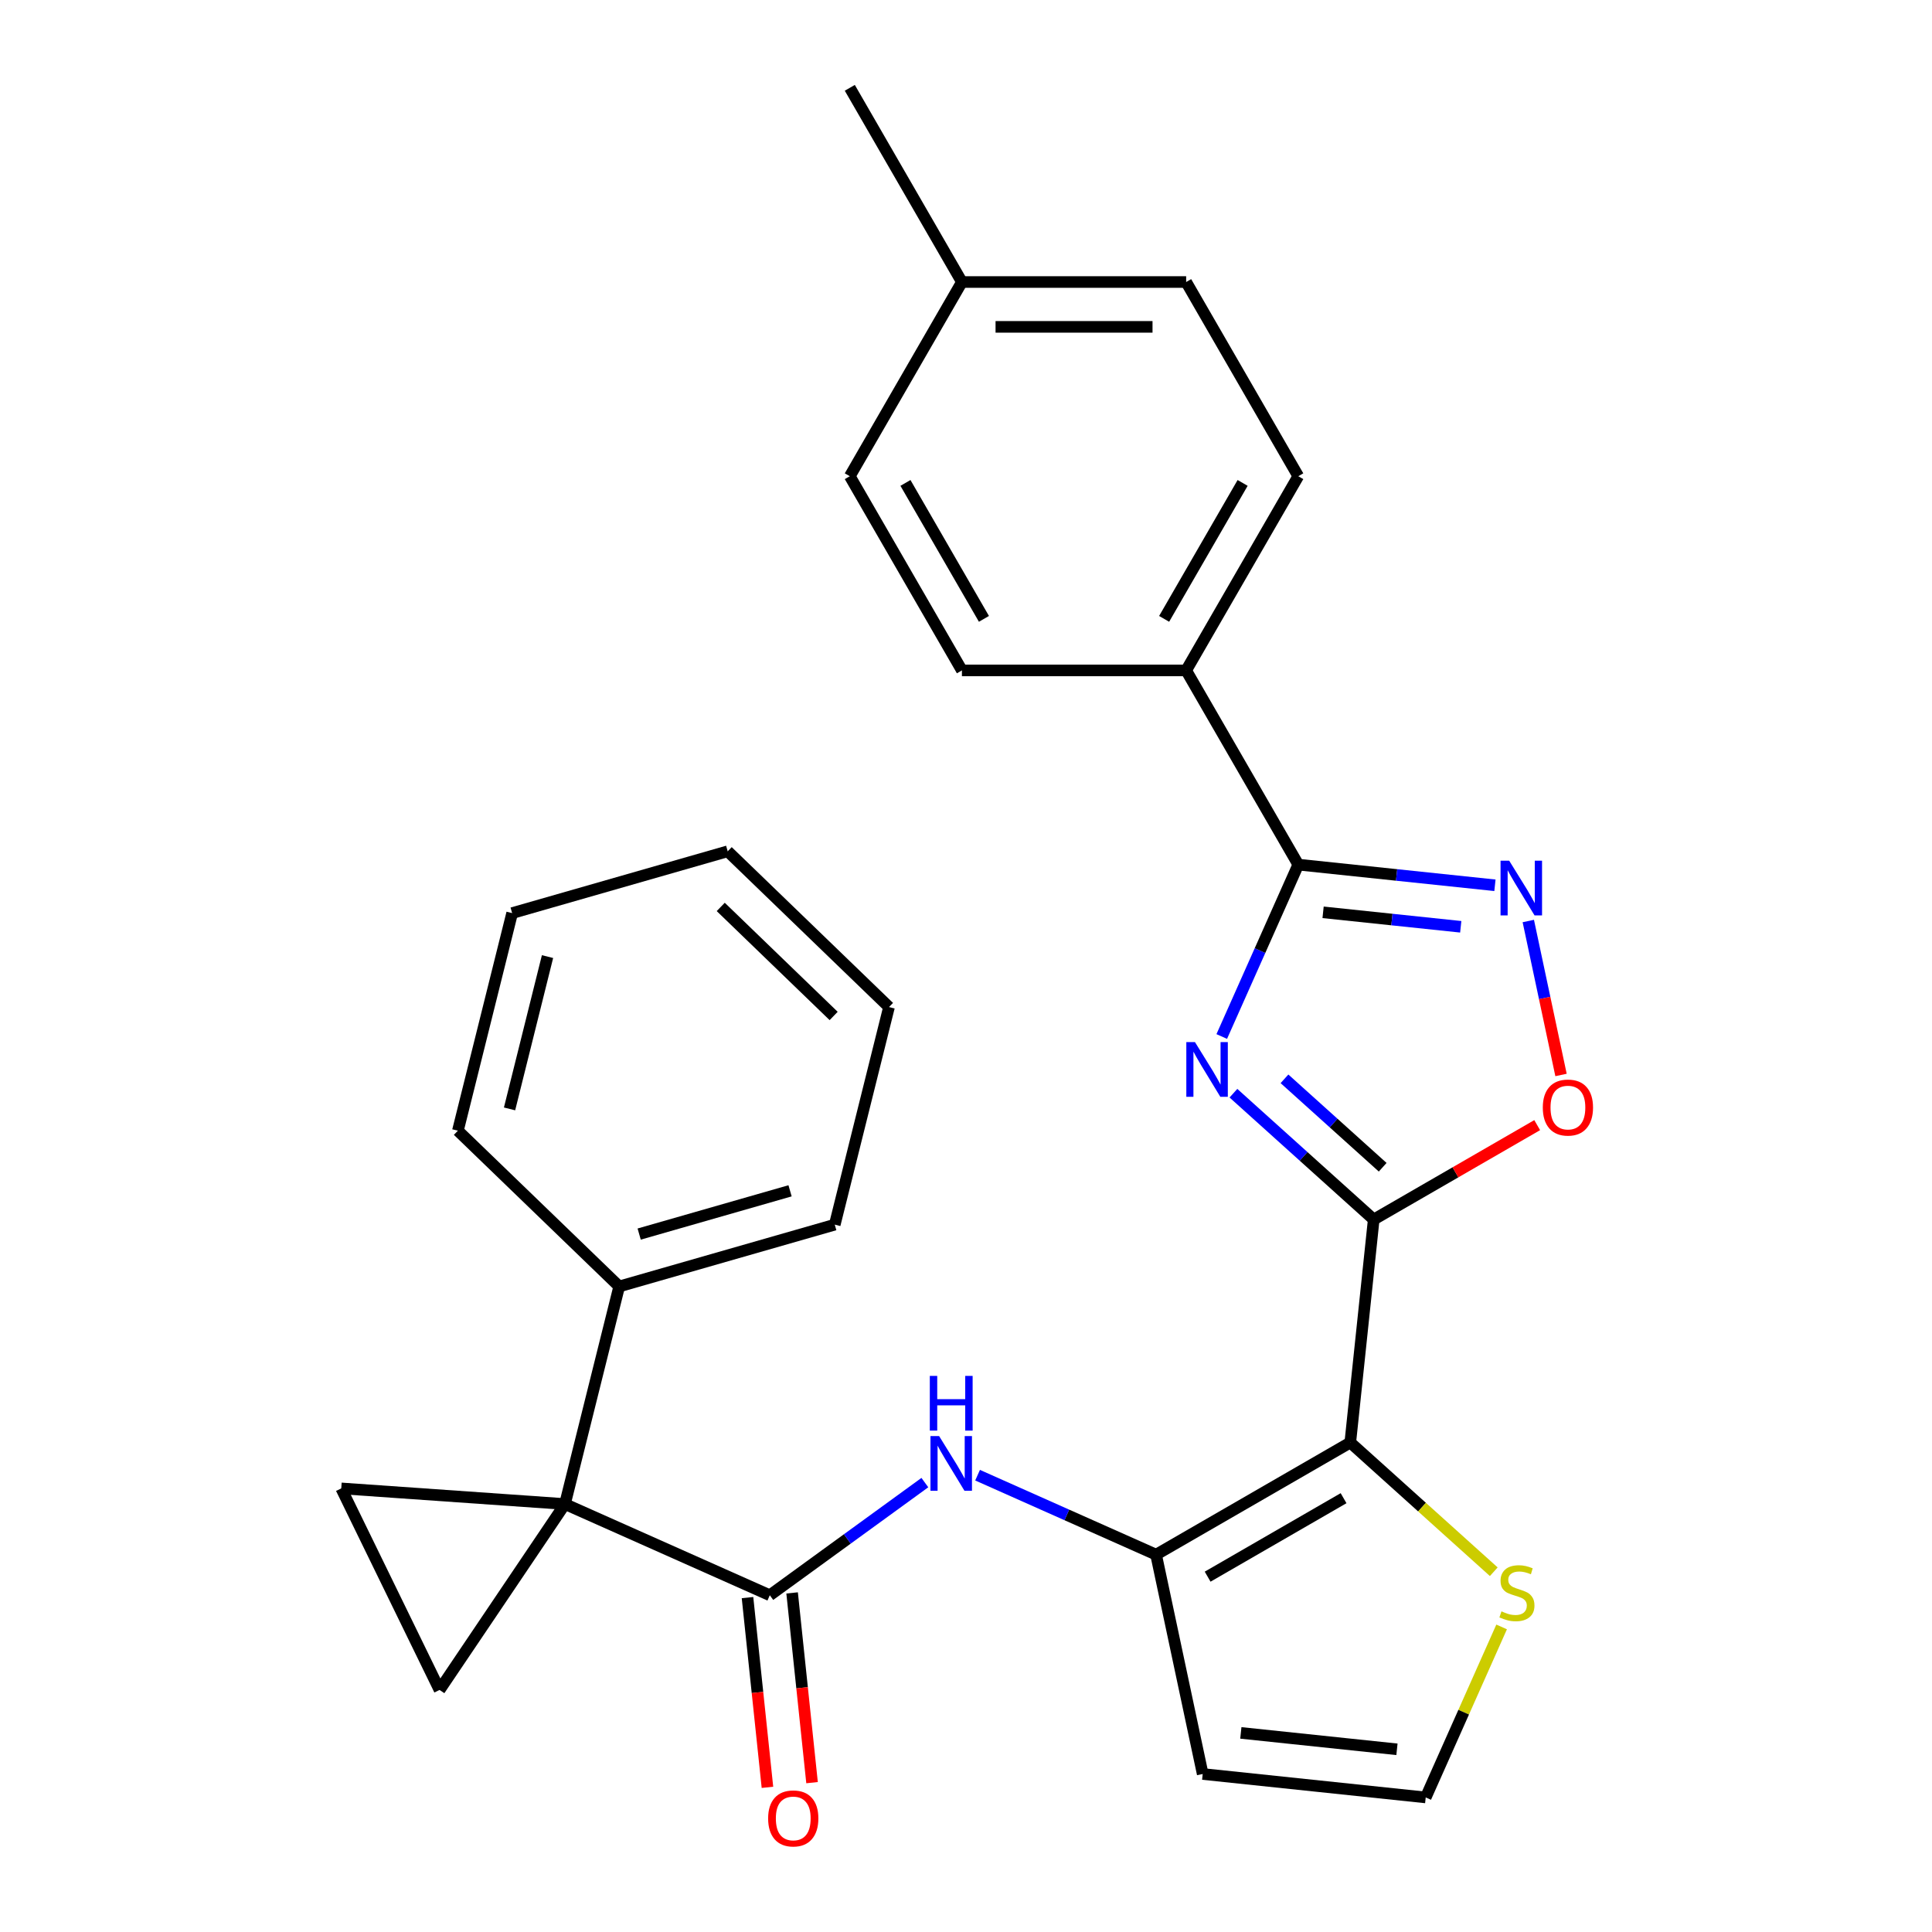 <?xml version='1.0' encoding='iso-8859-1'?>
<svg version='1.1' baseProfile='full'
              xmlns='http://www.w3.org/2000/svg'
                      xmlns:rdkit='http://www.rdkit.org/xml'
                      xmlns:xlink='http://www.w3.org/1999/xlink'
                  xml:space='preserve'
width='1000px' height='1000px' viewBox='0 0 1000 1000'>
<!-- END OF HEADER -->
<rect style='opacity:1.0;fill:#FFFFFF;stroke:none' width='1000' height='1000' x='0' y='0'> </rect>
<path class='bond-0' d='M 711.033,631.22 L 674.727,598.529' style='fill:none;fill-rule:evenodd;stroke:#000000;stroke-width:6px;stroke-linecap:butt;stroke-linejoin:miter;stroke-opacity:1' />
<path class='bond-0' d='M 674.727,598.529 L 638.42,565.839' style='fill:none;fill-rule:evenodd;stroke:#0000FF;stroke-width:6px;stroke-linecap:butt;stroke-linejoin:miter;stroke-opacity:1' />
<path class='bond-0' d='M 715.674,604.162 L 690.26,581.278' style='fill:none;fill-rule:evenodd;stroke:#000000;stroke-width:6px;stroke-linecap:butt;stroke-linejoin:miter;stroke-opacity:1' />
<path class='bond-0' d='M 690.26,581.278 L 664.845,558.395' style='fill:none;fill-rule:evenodd;stroke:#0000FF;stroke-width:6px;stroke-linecap:butt;stroke-linejoin:miter;stroke-opacity:1' />
<path class='bond-1' d='M 711.033,631.22 L 698.901,746.651' style='fill:none;fill-rule:evenodd;stroke:#000000;stroke-width:6px;stroke-linecap:butt;stroke-linejoin:miter;stroke-opacity:1' />
<path class='bond-7' d='M 711.033,631.22 L 753.341,606.794' style='fill:none;fill-rule:evenodd;stroke:#000000;stroke-width:6px;stroke-linecap:butt;stroke-linejoin:miter;stroke-opacity:1' />
<path class='bond-7' d='M 753.341,606.794 L 795.649,582.367' style='fill:none;fill-rule:evenodd;stroke:#FF0000;stroke-width:6px;stroke-linecap:butt;stroke-linejoin:miter;stroke-opacity:1' />
<path class='bond-3' d='M 632.375,536.494 L 652.181,492.009' style='fill:none;fill-rule:evenodd;stroke:#0000FF;stroke-width:6px;stroke-linecap:butt;stroke-linejoin:miter;stroke-opacity:1' />
<path class='bond-3' d='M 652.181,492.009 L 671.987,447.523' style='fill:none;fill-rule:evenodd;stroke:#000000;stroke-width:6px;stroke-linecap:butt;stroke-linejoin:miter;stroke-opacity:1' />
<path class='bond-4' d='M 698.901,746.651 L 598.384,804.685' style='fill:none;fill-rule:evenodd;stroke:#000000;stroke-width:6px;stroke-linecap:butt;stroke-linejoin:miter;stroke-opacity:1' />
<path class='bond-4' d='M 695.43,775.46 L 625.068,816.083' style='fill:none;fill-rule:evenodd;stroke:#000000;stroke-width:6px;stroke-linecap:butt;stroke-linejoin:miter;stroke-opacity:1' />
<path class='bond-11' d='M 698.901,746.651 L 736.038,780.089' style='fill:none;fill-rule:evenodd;stroke:#000000;stroke-width:6px;stroke-linecap:butt;stroke-linejoin:miter;stroke-opacity:1' />
<path class='bond-11' d='M 736.038,780.089 L 773.174,813.527' style='fill:none;fill-rule:evenodd;stroke:#CCCC00;stroke-width:6px;stroke-linecap:butt;stroke-linejoin:miter;stroke-opacity:1' />
<path class='bond-2' d='M 292.418,778.49 L 398.451,825.699' style='fill:none;fill-rule:evenodd;stroke:#000000;stroke-width:6px;stroke-linecap:butt;stroke-linejoin:miter;stroke-opacity:1' />
<path class='bond-8' d='M 292.418,778.49 L 176.634,770.394' style='fill:none;fill-rule:evenodd;stroke:#000000;stroke-width:6px;stroke-linecap:butt;stroke-linejoin:miter;stroke-opacity:1' />
<path class='bond-9' d='M 292.418,778.49 L 227.514,874.714' style='fill:none;fill-rule:evenodd;stroke:#000000;stroke-width:6px;stroke-linecap:butt;stroke-linejoin:miter;stroke-opacity:1' />
<path class='bond-15' d='M 292.418,778.49 L 320.497,665.87' style='fill:none;fill-rule:evenodd;stroke:#000000;stroke-width:6px;stroke-linecap:butt;stroke-linejoin:miter;stroke-opacity:1' />
<path class='bond-14' d='M 671.987,447.523 L 613.954,347.006' style='fill:none;fill-rule:evenodd;stroke:#000000;stroke-width:6px;stroke-linecap:butt;stroke-linejoin:miter;stroke-opacity:1' />
<path class='bond-28' d='M 671.987,447.523 L 722.882,452.872' style='fill:none;fill-rule:evenodd;stroke:#000000;stroke-width:6px;stroke-linecap:butt;stroke-linejoin:miter;stroke-opacity:1' />
<path class='bond-28' d='M 722.882,452.872 L 773.777,458.222' style='fill:none;fill-rule:evenodd;stroke:#0000FF;stroke-width:6px;stroke-linecap:butt;stroke-linejoin:miter;stroke-opacity:1' />
<path class='bond-28' d='M 684.829,472.214 L 720.456,475.959' style='fill:none;fill-rule:evenodd;stroke:#000000;stroke-width:6px;stroke-linecap:butt;stroke-linejoin:miter;stroke-opacity:1' />
<path class='bond-28' d='M 720.456,475.959 L 756.082,479.703' style='fill:none;fill-rule:evenodd;stroke:#0000FF;stroke-width:6px;stroke-linecap:butt;stroke-linejoin:miter;stroke-opacity:1' />
<path class='bond-10' d='M 598.384,804.685 L 552.188,784.117' style='fill:none;fill-rule:evenodd;stroke:#000000;stroke-width:6px;stroke-linecap:butt;stroke-linejoin:miter;stroke-opacity:1' />
<path class='bond-10' d='M 552.188,784.117 L 505.993,763.55' style='fill:none;fill-rule:evenodd;stroke:#0000FF;stroke-width:6px;stroke-linecap:butt;stroke-linejoin:miter;stroke-opacity:1' />
<path class='bond-12' d='M 598.384,804.685 L 622.516,918.216' style='fill:none;fill-rule:evenodd;stroke:#000000;stroke-width:6px;stroke-linecap:butt;stroke-linejoin:miter;stroke-opacity:1' />
<path class='bond-5' d='M 398.451,825.699 L 438.58,796.543' style='fill:none;fill-rule:evenodd;stroke:#000000;stroke-width:6px;stroke-linecap:butt;stroke-linejoin:miter;stroke-opacity:1' />
<path class='bond-5' d='M 438.58,796.543 L 478.71,767.387' style='fill:none;fill-rule:evenodd;stroke:#0000FF;stroke-width:6px;stroke-linecap:butt;stroke-linejoin:miter;stroke-opacity:1' />
<path class='bond-16' d='M 386.908,826.912 L 392.069,876.017' style='fill:none;fill-rule:evenodd;stroke:#000000;stroke-width:6px;stroke-linecap:butt;stroke-linejoin:miter;stroke-opacity:1' />
<path class='bond-16' d='M 392.069,876.017 L 397.23,925.122' style='fill:none;fill-rule:evenodd;stroke:#FF0000;stroke-width:6px;stroke-linecap:butt;stroke-linejoin:miter;stroke-opacity:1' />
<path class='bond-16' d='M 409.994,824.486 L 415.155,873.59' style='fill:none;fill-rule:evenodd;stroke:#000000;stroke-width:6px;stroke-linecap:butt;stroke-linejoin:miter;stroke-opacity:1' />
<path class='bond-16' d='M 415.155,873.59 L 420.316,922.695' style='fill:none;fill-rule:evenodd;stroke:#FF0000;stroke-width:6px;stroke-linecap:butt;stroke-linejoin:miter;stroke-opacity:1' />
<path class='bond-6' d='M 791.045,476.717 L 799.514,516.559' style='fill:none;fill-rule:evenodd;stroke:#0000FF;stroke-width:6px;stroke-linecap:butt;stroke-linejoin:miter;stroke-opacity:1' />
<path class='bond-6' d='M 799.514,516.559 L 807.983,556.401' style='fill:none;fill-rule:evenodd;stroke:#FF0000;stroke-width:6px;stroke-linecap:butt;stroke-linejoin:miter;stroke-opacity:1' />
<path class='bond-30' d='M 176.634,770.394 L 227.514,874.714' style='fill:none;fill-rule:evenodd;stroke:#000000;stroke-width:6px;stroke-linecap:butt;stroke-linejoin:miter;stroke-opacity:1' />
<path class='bond-13' d='M 777.239,842.097 L 757.593,886.223' style='fill:none;fill-rule:evenodd;stroke:#CCCC00;stroke-width:6px;stroke-linecap:butt;stroke-linejoin:miter;stroke-opacity:1' />
<path class='bond-13' d='M 757.593,886.223 L 737.947,930.348' style='fill:none;fill-rule:evenodd;stroke:#000000;stroke-width:6px;stroke-linecap:butt;stroke-linejoin:miter;stroke-opacity:1' />
<path class='bond-29' d='M 622.516,918.216 L 737.947,930.348' style='fill:none;fill-rule:evenodd;stroke:#000000;stroke-width:6px;stroke-linecap:butt;stroke-linejoin:miter;stroke-opacity:1' />
<path class='bond-29' d='M 642.257,896.949 L 723.059,905.442' style='fill:none;fill-rule:evenodd;stroke:#000000;stroke-width:6px;stroke-linecap:butt;stroke-linejoin:miter;stroke-opacity:1' />
<path class='bond-17' d='M 613.954,347.006 L 671.987,246.489' style='fill:none;fill-rule:evenodd;stroke:#000000;stroke-width:6px;stroke-linecap:butt;stroke-linejoin:miter;stroke-opacity:1' />
<path class='bond-17' d='M 602.555,320.322 L 643.179,249.96' style='fill:none;fill-rule:evenodd;stroke:#000000;stroke-width:6px;stroke-linecap:butt;stroke-linejoin:miter;stroke-opacity:1' />
<path class='bond-18' d='M 613.954,347.006 L 497.887,347.006' style='fill:none;fill-rule:evenodd;stroke:#000000;stroke-width:6px;stroke-linecap:butt;stroke-linejoin:miter;stroke-opacity:1' />
<path class='bond-22' d='M 320.497,665.87 L 432.068,633.878' style='fill:none;fill-rule:evenodd;stroke:#000000;stroke-width:6px;stroke-linecap:butt;stroke-linejoin:miter;stroke-opacity:1' />
<path class='bond-22' d='M 330.835,638.757 L 408.934,616.363' style='fill:none;fill-rule:evenodd;stroke:#000000;stroke-width:6px;stroke-linecap:butt;stroke-linejoin:miter;stroke-opacity:1' />
<path class='bond-23' d='M 320.497,665.87 L 237.006,585.243' style='fill:none;fill-rule:evenodd;stroke:#000000;stroke-width:6px;stroke-linecap:butt;stroke-linejoin:miter;stroke-opacity:1' />
<path class='bond-19' d='M 671.987,246.489 L 613.954,145.972' style='fill:none;fill-rule:evenodd;stroke:#000000;stroke-width:6px;stroke-linecap:butt;stroke-linejoin:miter;stroke-opacity:1' />
<path class='bond-20' d='M 497.887,347.006 L 439.853,246.489' style='fill:none;fill-rule:evenodd;stroke:#000000;stroke-width:6px;stroke-linecap:butt;stroke-linejoin:miter;stroke-opacity:1' />
<path class='bond-20' d='M 509.285,320.322 L 468.662,249.96' style='fill:none;fill-rule:evenodd;stroke:#000000;stroke-width:6px;stroke-linecap:butt;stroke-linejoin:miter;stroke-opacity:1' />
<path class='bond-31' d='M 613.954,145.972 L 497.887,145.972' style='fill:none;fill-rule:evenodd;stroke:#000000;stroke-width:6px;stroke-linecap:butt;stroke-linejoin:miter;stroke-opacity:1' />
<path class='bond-31' d='M 596.544,169.185 L 515.297,169.185' style='fill:none;fill-rule:evenodd;stroke:#000000;stroke-width:6px;stroke-linecap:butt;stroke-linejoin:miter;stroke-opacity:1' />
<path class='bond-21' d='M 439.853,246.489 L 497.887,145.972' style='fill:none;fill-rule:evenodd;stroke:#000000;stroke-width:6px;stroke-linecap:butt;stroke-linejoin:miter;stroke-opacity:1' />
<path class='bond-24' d='M 497.887,145.972 L 439.853,45.455' style='fill:none;fill-rule:evenodd;stroke:#000000;stroke-width:6px;stroke-linecap:butt;stroke-linejoin:miter;stroke-opacity:1' />
<path class='bond-25' d='M 432.068,633.878 L 460.148,521.258' style='fill:none;fill-rule:evenodd;stroke:#000000;stroke-width:6px;stroke-linecap:butt;stroke-linejoin:miter;stroke-opacity:1' />
<path class='bond-26' d='M 237.006,585.243 L 265.085,472.624' style='fill:none;fill-rule:evenodd;stroke:#000000;stroke-width:6px;stroke-linecap:butt;stroke-linejoin:miter;stroke-opacity:1' />
<path class='bond-26' d='M 263.741,573.966 L 283.397,495.133' style='fill:none;fill-rule:evenodd;stroke:#000000;stroke-width:6px;stroke-linecap:butt;stroke-linejoin:miter;stroke-opacity:1' />
<path class='bond-32' d='M 460.148,521.258 L 376.656,440.631' style='fill:none;fill-rule:evenodd;stroke:#000000;stroke-width:6px;stroke-linecap:butt;stroke-linejoin:miter;stroke-opacity:1' />
<path class='bond-32' d='M 431.498,525.863 L 373.054,469.424' style='fill:none;fill-rule:evenodd;stroke:#000000;stroke-width:6px;stroke-linecap:butt;stroke-linejoin:miter;stroke-opacity:1' />
<path class='bond-27' d='M 265.085,472.624 L 376.656,440.631' style='fill:none;fill-rule:evenodd;stroke:#000000;stroke-width:6px;stroke-linecap:butt;stroke-linejoin:miter;stroke-opacity:1' />
<path  class='atom-1' d='M 618.519 539.396
L 627.799 554.396
Q 628.719 555.876, 630.199 558.556
Q 631.679 561.236, 631.759 561.396
L 631.759 539.396
L 635.519 539.396
L 635.519 567.716
L 631.639 567.716
L 621.679 551.316
Q 620.519 549.396, 619.279 547.196
Q 618.079 544.996, 617.719 544.316
L 617.719 567.716
L 614.039 567.716
L 614.039 539.396
L 618.519 539.396
' fill='#0000FF'/>
<path  class='atom-7' d='M 781.159 445.495
L 790.439 460.495
Q 791.359 461.975, 792.839 464.655
Q 794.319 467.335, 794.399 467.495
L 794.399 445.495
L 798.159 445.495
L 798.159 473.815
L 794.279 473.815
L 784.319 457.415
Q 783.159 455.495, 781.919 453.295
Q 780.719 451.095, 780.359 450.415
L 780.359 473.815
L 776.679 473.815
L 776.679 445.495
L 781.159 445.495
' fill='#0000FF'/>
<path  class='atom-8' d='M 798.551 573.266
Q 798.551 566.466, 801.911 562.666
Q 805.271 558.866, 811.551 558.866
Q 817.831 558.866, 821.191 562.666
Q 824.551 566.466, 824.551 573.266
Q 824.551 580.146, 821.151 584.066
Q 817.751 587.946, 811.551 587.946
Q 805.311 587.946, 801.911 584.066
Q 798.551 580.186, 798.551 573.266
M 811.551 584.746
Q 815.871 584.746, 818.191 581.866
Q 820.551 578.946, 820.551 573.266
Q 820.551 567.706, 818.191 564.906
Q 815.871 562.066, 811.551 562.066
Q 807.231 562.066, 804.871 564.866
Q 802.551 567.666, 802.551 573.266
Q 802.551 578.986, 804.871 581.866
Q 807.231 584.746, 811.551 584.746
' fill='#FF0000'/>
<path  class='atom-11' d='M 486.091 743.316
L 495.371 758.316
Q 496.291 759.796, 497.771 762.476
Q 499.251 765.156, 499.331 765.316
L 499.331 743.316
L 503.091 743.316
L 503.091 771.636
L 499.211 771.636
L 489.251 755.236
Q 488.091 753.316, 486.851 751.116
Q 485.651 748.916, 485.291 748.236
L 485.291 771.636
L 481.611 771.636
L 481.611 743.316
L 486.091 743.316
' fill='#0000FF'/>
<path  class='atom-11' d='M 481.271 712.164
L 485.111 712.164
L 485.111 724.204
L 499.591 724.204
L 499.591 712.164
L 503.431 712.164
L 503.431 740.484
L 499.591 740.484
L 499.591 727.404
L 485.111 727.404
L 485.111 740.484
L 481.271 740.484
L 481.271 712.164
' fill='#0000FF'/>
<path  class='atom-12' d='M 777.156 834.035
Q 777.476 834.155, 778.796 834.715
Q 780.116 835.275, 781.556 835.635
Q 783.036 835.955, 784.476 835.955
Q 787.156 835.955, 788.716 834.675
Q 790.276 833.355, 790.276 831.075
Q 790.276 829.515, 789.476 828.555
Q 788.716 827.595, 787.516 827.075
Q 786.316 826.555, 784.316 825.955
Q 781.796 825.195, 780.276 824.475
Q 778.796 823.755, 777.716 822.235
Q 776.676 820.715, 776.676 818.155
Q 776.676 814.595, 779.076 812.395
Q 781.516 810.195, 786.316 810.195
Q 789.596 810.195, 793.316 811.755
L 792.396 814.835
Q 788.996 813.435, 786.436 813.435
Q 783.676 813.435, 782.156 814.595
Q 780.636 815.715, 780.676 817.675
Q 780.676 819.195, 781.436 820.115
Q 782.236 821.035, 783.356 821.555
Q 784.516 822.075, 786.436 822.675
Q 788.996 823.475, 790.516 824.275
Q 792.036 825.075, 793.116 826.715
Q 794.236 828.315, 794.236 831.075
Q 794.236 834.995, 791.596 837.115
Q 788.996 839.195, 784.636 839.195
Q 782.116 839.195, 780.196 838.635
Q 778.316 838.115, 776.076 837.195
L 777.156 834.035
' fill='#CCCC00'/>
<path  class='atom-17' d='M 397.583 941.21
Q 397.583 934.41, 400.943 930.61
Q 404.303 926.81, 410.583 926.81
Q 416.863 926.81, 420.223 930.61
Q 423.583 934.41, 423.583 941.21
Q 423.583 948.09, 420.183 952.01
Q 416.783 955.89, 410.583 955.89
Q 404.343 955.89, 400.943 952.01
Q 397.583 948.13, 397.583 941.21
M 410.583 952.69
Q 414.903 952.69, 417.223 949.81
Q 419.583 946.89, 419.583 941.21
Q 419.583 935.65, 417.223 932.85
Q 414.903 930.01, 410.583 930.01
Q 406.263 930.01, 403.903 932.81
Q 401.583 935.61, 401.583 941.21
Q 401.583 946.93, 403.903 949.81
Q 406.263 952.69, 410.583 952.69
' fill='#FF0000'/>
</svg>

